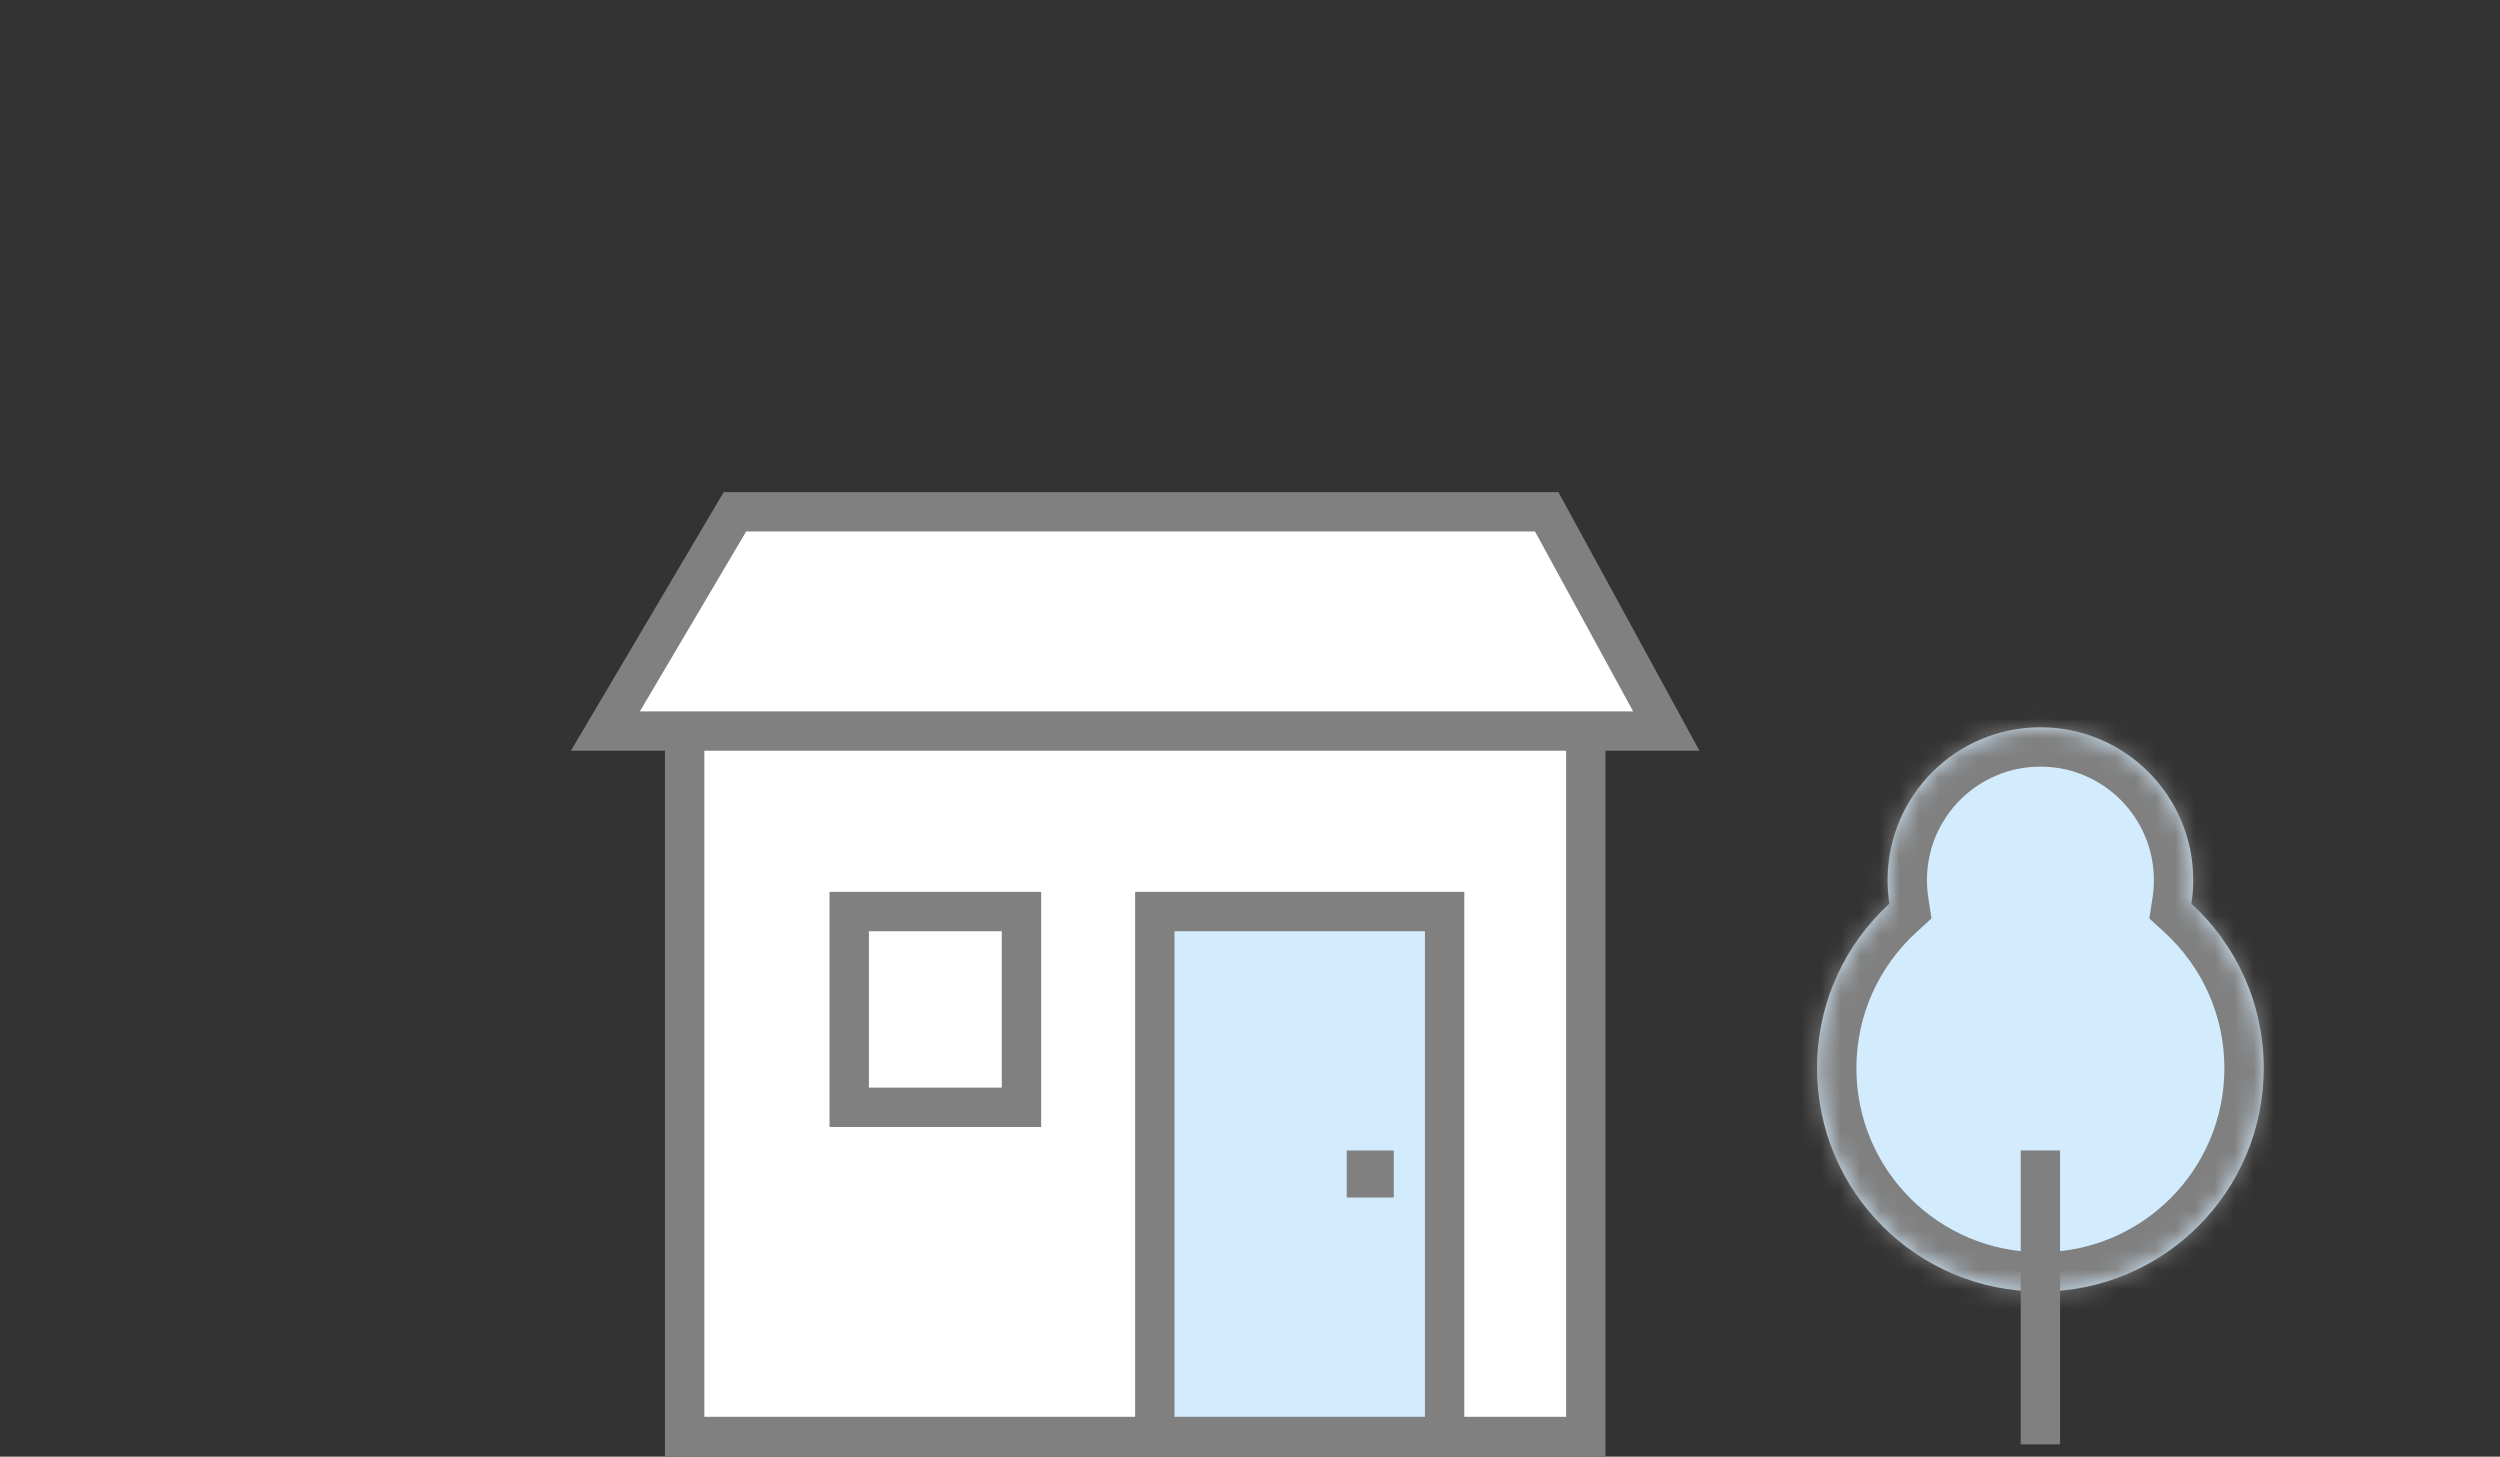 <svg width="127" height="74" viewBox="0 0 127 74" fill="none" xmlns="http://www.w3.org/2000/svg">
  <rect x="0" y="0" width="127" height="74" fill="#333333" stroke="none"/>
  <rect x="34.781" y="36.75" width="45.778" height="36.222" fill="white" stroke="#808080" stroke-width="2"/>
  <path d="M30.752 37.139L37.334 26H78.573L84.648 37.139H30.752Z" fill="white" stroke="#808080" stroke-width="2"/>
  <rect x="43.141" y="46.307" width="8.75" height="9.944" fill="white" stroke="#808080" stroke-width="2"/>
  <rect x="58.664" y="46.307" width="14.722" height="26.666" fill="#D2ECFE" stroke="#808080" stroke-width="2"/>
  <rect x="68.414" y="58.445" width="2.389" height="2.389" fill="#808080"/>
  <mask id="path-6-inside-1_298_57387" fill="white">
    <path fill-rule="evenodd" clip-rule="evenodd" d="M111.325 45.906C111.386 45.516 111.417 45.116 111.417 44.709C111.417 40.421 107.941 36.945 103.653 36.945C99.365 36.945 95.889 40.421 95.889 44.709C95.889 45.115 95.921 45.514 95.981 45.904C93.721 47.978 92.305 50.956 92.305 54.265C92.305 60.532 97.385 65.612 103.652 65.612C109.919 65.612 114.999 60.532 114.999 54.265C114.999 50.957 113.584 47.98 111.325 45.906Z"/>
  </mask>
  <path fill-rule="evenodd" clip-rule="evenodd" d="M111.325 45.906C111.386 45.516 111.417 45.116 111.417 44.709C111.417 40.421 107.941 36.945 103.653 36.945C99.365 36.945 95.889 40.421 95.889 44.709C95.889 45.115 95.921 45.514 95.981 45.904C93.721 47.978 92.305 50.956 92.305 54.265C92.305 60.532 97.385 65.612 103.652 65.612C109.919 65.612 114.999 60.532 114.999 54.265C114.999 50.957 113.584 47.98 111.325 45.906Z" fill="#D2ECFE"/>
  <path d="M111.325 45.906L109.349 45.6L109.186 46.656L109.973 47.379L111.325 45.906ZM95.981 45.904L97.333 47.377L98.12 46.654L97.957 45.598L95.981 45.904ZM109.417 44.709C109.417 45.013 109.394 45.311 109.349 45.6L113.302 46.212C113.378 45.721 113.417 45.219 113.417 44.709H109.417ZM103.653 38.945C106.837 38.945 109.417 41.526 109.417 44.709H113.417C113.417 39.317 109.046 34.945 103.653 34.945V38.945ZM97.889 44.709C97.889 41.526 100.47 38.945 103.653 38.945V34.945C98.261 34.945 93.889 39.317 93.889 44.709H97.889ZM97.957 45.598C97.913 45.31 97.889 45.013 97.889 44.709H93.889C93.889 45.218 93.928 45.719 94.004 46.209L97.957 45.598ZM94.305 54.265C94.305 51.539 95.469 49.088 97.333 47.377L94.628 44.43C91.973 46.867 90.305 50.373 90.305 54.265H94.305ZM103.652 63.612C98.49 63.612 94.305 59.427 94.305 54.265H90.305C90.305 61.636 96.28 67.612 103.652 67.612V63.612ZM112.999 54.265C112.999 59.427 108.814 63.612 103.652 63.612V67.612C111.023 67.612 116.999 61.636 116.999 54.265H112.999ZM109.973 47.379C111.836 49.09 112.999 51.54 112.999 54.265H116.999C116.999 50.374 115.332 46.87 112.678 44.433L109.973 47.379Z" fill="#808080" mask="url(#path-6-inside-1_298_57387)"/>
  <path d="M103.652 58.443L103.652 73.374" stroke="#808080" stroke-width="2"/>
</svg>
